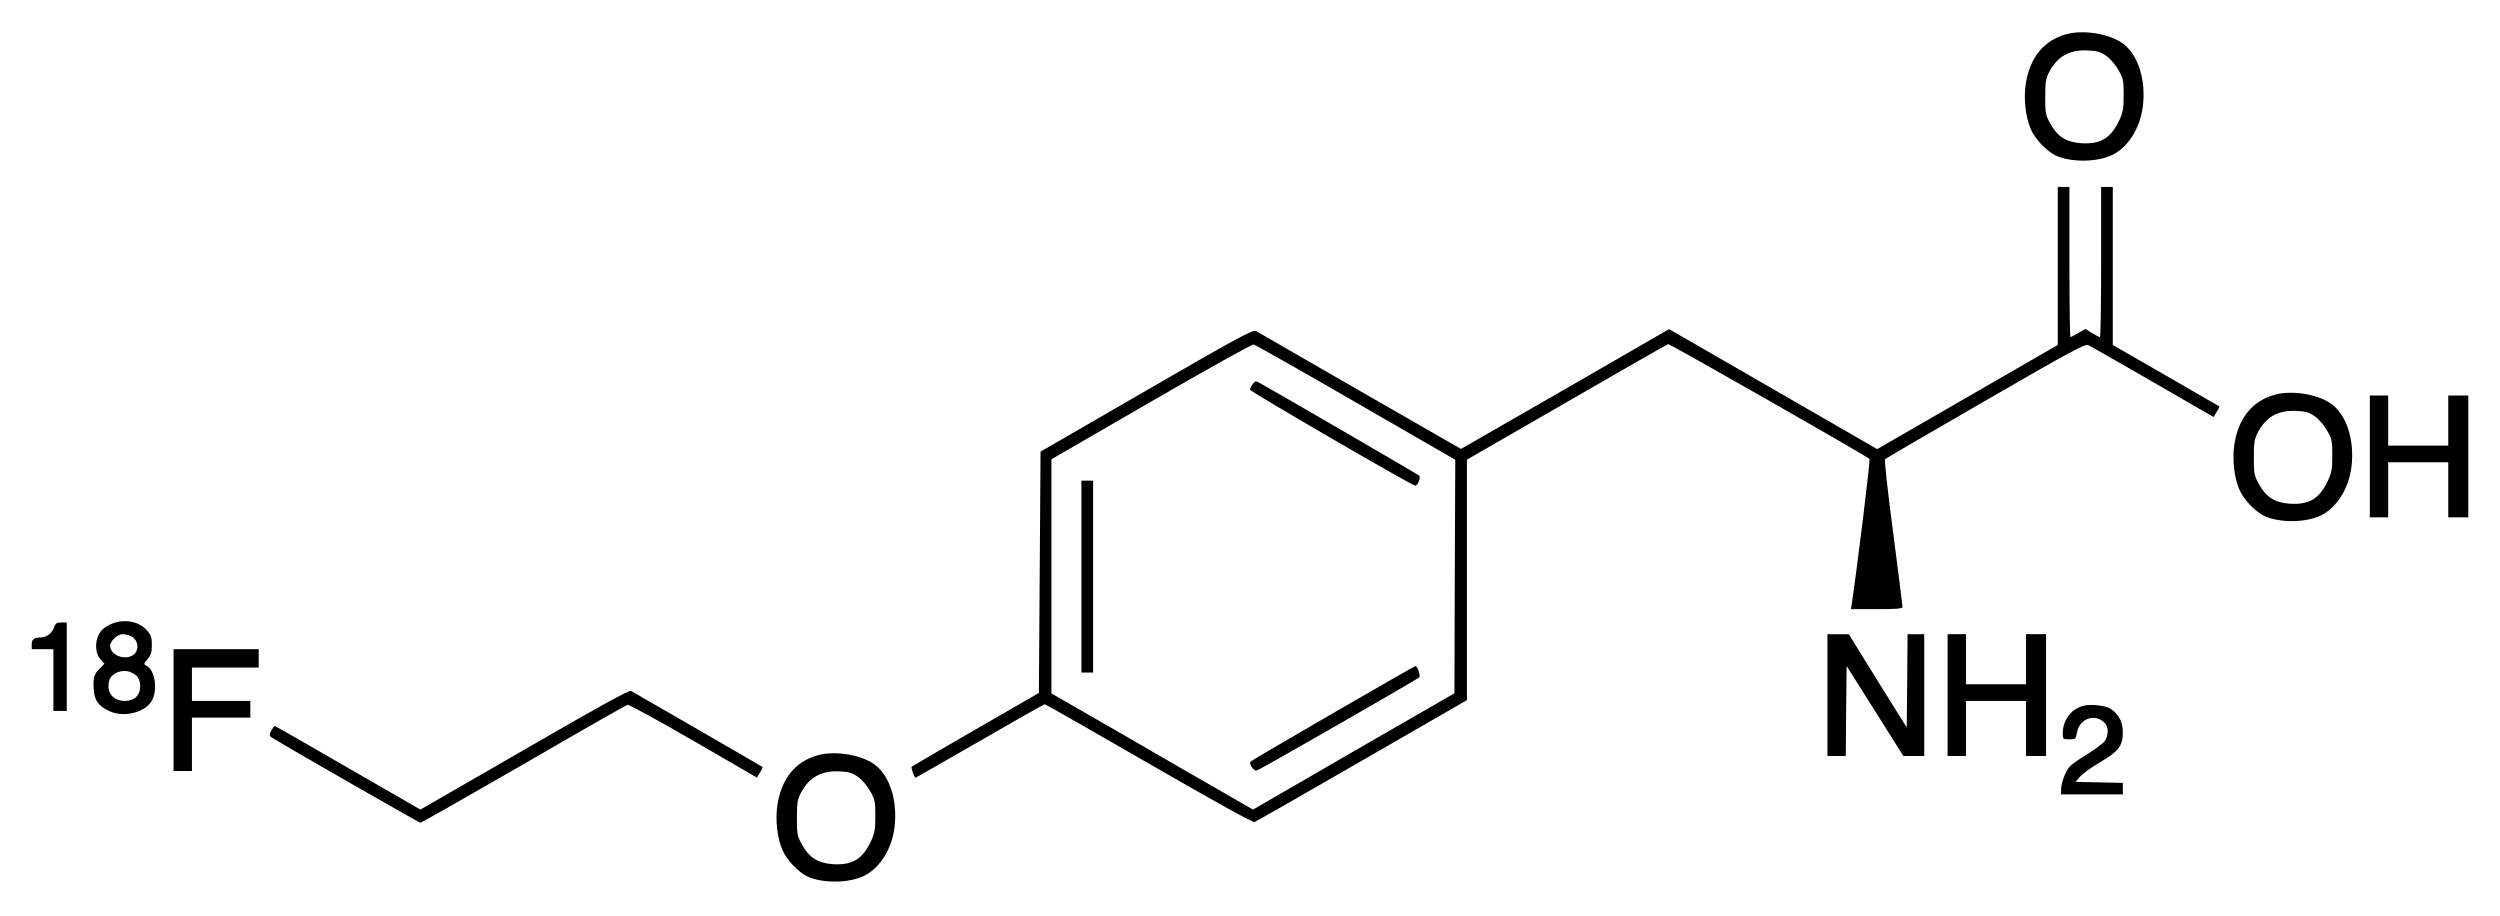 <?xml version="1.0" standalone="no"?>
<!DOCTYPE svg PUBLIC "-//W3C//DTD SVG 20010904//EN"
 "http://www.w3.org/TR/2001/REC-SVG-20010904/DTD/svg10.dtd">
<svg version="1.0" xmlns="http://www.w3.org/2000/svg"
 width="1498pt" height="549pt" viewBox="0 0 1498 549"
 preserveAspectRatio="xMidYMid meet">
<g transform="translate(0,549) scale(0.1,-0.1)"
fill="#000000" stroke="none">
<path d="M12381 5285 c-136 -38 -218 -140 -243 -299 -13 -88 -1 -199 31 -271
26 -59 93 -129 147 -156 90 -43 251 -42 342 3 95 48 165 159 182 290 20 164
-31 319 -128 383 -84 55 -232 77 -331 50z m240 -130 c24 -17 55 -53 73 -85 29
-51 31 -62 31 -150 0 -81 -4 -103 -26 -150 -51 -109 -113 -146 -231 -138 -89
7 -140 40 -183 118 -28 51 -30 62 -30 160 0 90 4 111 24 149 49 93 120 133
228 129 61 -3 78 -8 114 -33z"/>
<path d="M12330 3897 l0 -474 -541 -312 -541 -312 -406 234 c-224 129 -505
291 -624 360 l-217 125 -622 -359 c-343 -197 -624 -359 -625 -359 -1 0 -274
157 -606 348 -332 192 -612 353 -623 359 -17 9 -114 -43 -655 -356 l-635 -367
-5 -723 -5 -723 -378 -218 c-208 -120 -381 -221 -384 -224 -6 -5 16 -66 23
-66 2 0 175 99 385 220 209 121 384 220 389 220 5 0 286 -160 625 -356 415
-239 622 -354 633 -349 9 3 299 169 644 368 l628 362 0 720 0 721 597 344
c328 190 602 346 609 348 9 2 1179 -664 1206 -688 6 -4 -71 -632 -106 -867
l-5 -33 155 0 c116 0 154 3 154 13 0 6 -25 207 -56 445 -34 259 -54 436 -48
441 5 5 276 163 602 351 514 297 596 341 615 332 12 -5 186 -105 386 -220
l365 -211 18 31 c11 16 18 31 16 33 -2 1 -146 85 -320 185 l-318 183 0 473 0
474 -35 0 -35 0 0 -450 c0 -247 -3 -450 -7 -450 -5 0 -26 12 -48 25 l-39 24
-42 -24 c-24 -14 -45 -25 -48 -25 -3 0 -6 203 -6 450 l0 450 -35 0 -35 0 0
-473z m-4206 -818 l596 -344 -3 -699 -2 -700 -604 -348 -603 -349 -172 99
c-94 54 -366 210 -603 348 l-433 249 0 701 0 702 598 346 c328 190 605 344
614 342 9 -2 285 -158 612 -347z"/>
<path d="M7506 3188 c-9 -12 -16 -27 -16 -33 0 -11 971 -575 990 -575 15 0 35
49 24 60 -7 7 -897 524 -966 561 -13 7 -21 3 -32 -13z"/>
<path d="M6480 2035 l0 -575 35 0 35 0 0 575 0 575 -35 0 -35 0 0 -575z"/>
<path d="M7988 1217 c-267 -155 -490 -285 -494 -290 -13 -12 18 -59 37 -54 17
4 956 543 973 558 9 8 -11 70 -23 68 -3 0 -225 -127 -493 -282z"/>
<path d="M13631 3125 c-136 -38 -218 -140 -243 -299 -13 -88 -1 -199 31 -271
26 -59 93 -129 147 -156 90 -43 251 -42 342 3 95 48 165 159 182 290 20 164
-31 319 -128 383 -84 55 -232 77 -331 50z m240 -130 c24 -17 55 -53 73 -85 29
-51 31 -62 31 -150 0 -81 -4 -103 -26 -150 -51 -109 -113 -146 -231 -138 -89
7 -140 40 -183 118 -28 51 -30 62 -30 160 0 90 4 111 24 149 49 93 120 133
228 129 61 -3 78 -8 114 -33z"/>
<path d="M14200 2755 l0 -365 55 0 55 0 0 165 0 165 180 0 180 0 0 -165 0
-165 60 0 60 0 0 365 0 365 -60 0 -60 0 0 -150 0 -150 -180 0 -180 0 0 150 0
150 -55 0 -55 0 0 -365z"/>
<path d="M676 1755 c-22 -8 -50 -25 -63 -38 -45 -45 -50 -136 -9 -180 l22 -24
-28 -28 c-35 -35 -42 -60 -36 -131 5 -63 30 -96 93 -125 82 -38 201 -13 249
53 43 60 29 190 -25 218 -20 11 -19 12 6 41 20 25 25 41 25 84 0 46 -5 60 -30
88 -46 53 -128 69 -204 42z m107 -76 c50 -23 55 -93 8 -118 -52 -28 -131 7
-131 59 0 29 44 70 74 70 14 0 36 -5 49 -11z m10 -221 c34 -18 46 -39 47 -81
0 -54 -35 -87 -93 -87 -58 0 -97 36 -97 89 0 20 6 43 13 52 29 38 88 50 130
27z"/>
<path d="M322 1727 c-12 -34 -46 -57 -82 -57 -36 0 -50 -12 -50 -41 l0 -29 65
0 65 0 0 -185 0 -185 40 0 40 0 0 265 0 265 -33 0 c-28 0 -35 -5 -45 -33z"/>
<path d="M10950 1325 l0 -365 55 0 55 0 2 270 3 269 170 -269 170 -270 63 0
62 0 0 365 0 365 -50 0 -50 0 -2 -280 -3 -279 -174 279 -173 280 -64 0 -64 0
0 -365z"/>
<path d="M11670 1325 l0 -365 55 0 55 0 0 165 0 165 180 0 180 0 0 -165 0
-165 60 0 60 0 0 365 0 365 -60 0 -60 0 0 -150 0 -150 -180 0 -180 0 0 150 0
150 -55 0 -55 0 0 -365z"/>
<path d="M1040 1235 l0 -365 55 0 55 0 0 160 0 160 175 0 175 0 0 50 0 50
-175 0 -175 0 0 100 0 100 200 0 200 0 0 55 0 55 -255 0 -255 0 0 -365z"/>
<path d="M3142 998 l-623 -359 -434 250 c-238 138 -436 251 -439 251 -3 0 -12
-13 -21 -29 -14 -29 -14 -30 18 -49 121 -74 869 -502 876 -502 5 0 283 158
618 351 334 194 615 354 623 356 8 2 186 -95 395 -216 l380 -220 19 30 c10 16
17 31 15 33 -4 4 -756 438 -788 456 -12 6 -189 -92 -639 -352z"/>
<path d="M12484 1261 c-74 -19 -124 -86 -124 -166 0 -34 1 -35 39 -35 38 0 39
1 46 40 15 89 119 120 172 51 19 -25 15 -75 -7 -104 -12 -14 -58 -48 -103 -76
-45 -27 -92 -60 -104 -73 -26 -28 -53 -98 -53 -139 l0 -29 185 0 185 0 0 35 0
34 -141 3 -142 3 26 31 c15 17 68 56 118 85 113 66 139 100 139 180 0 61 -22
106 -70 140 -29 21 -120 32 -166 20z"/>
<path d="M4901 965 c-136 -38 -218 -140 -243 -299 -13 -88 -1 -199 31 -271 26
-59 93 -129 147 -156 90 -43 251 -42 342 3 95 48 165 159 182 290 20 164 -31
319 -128 383 -84 55 -232 77 -331 50z m240 -130 c24 -17 55 -53 73 -85 29 -51
31 -62 31 -150 0 -81 -4 -103 -26 -150 -51 -109 -113 -146 -231 -138 -89 7
-140 40 -183 118 -28 51 -30 62 -30 160 0 90 4 111 24 149 49 93 120 133 228
129 61 -3 78 -8 114 -33z"/>
</g>
</svg>
